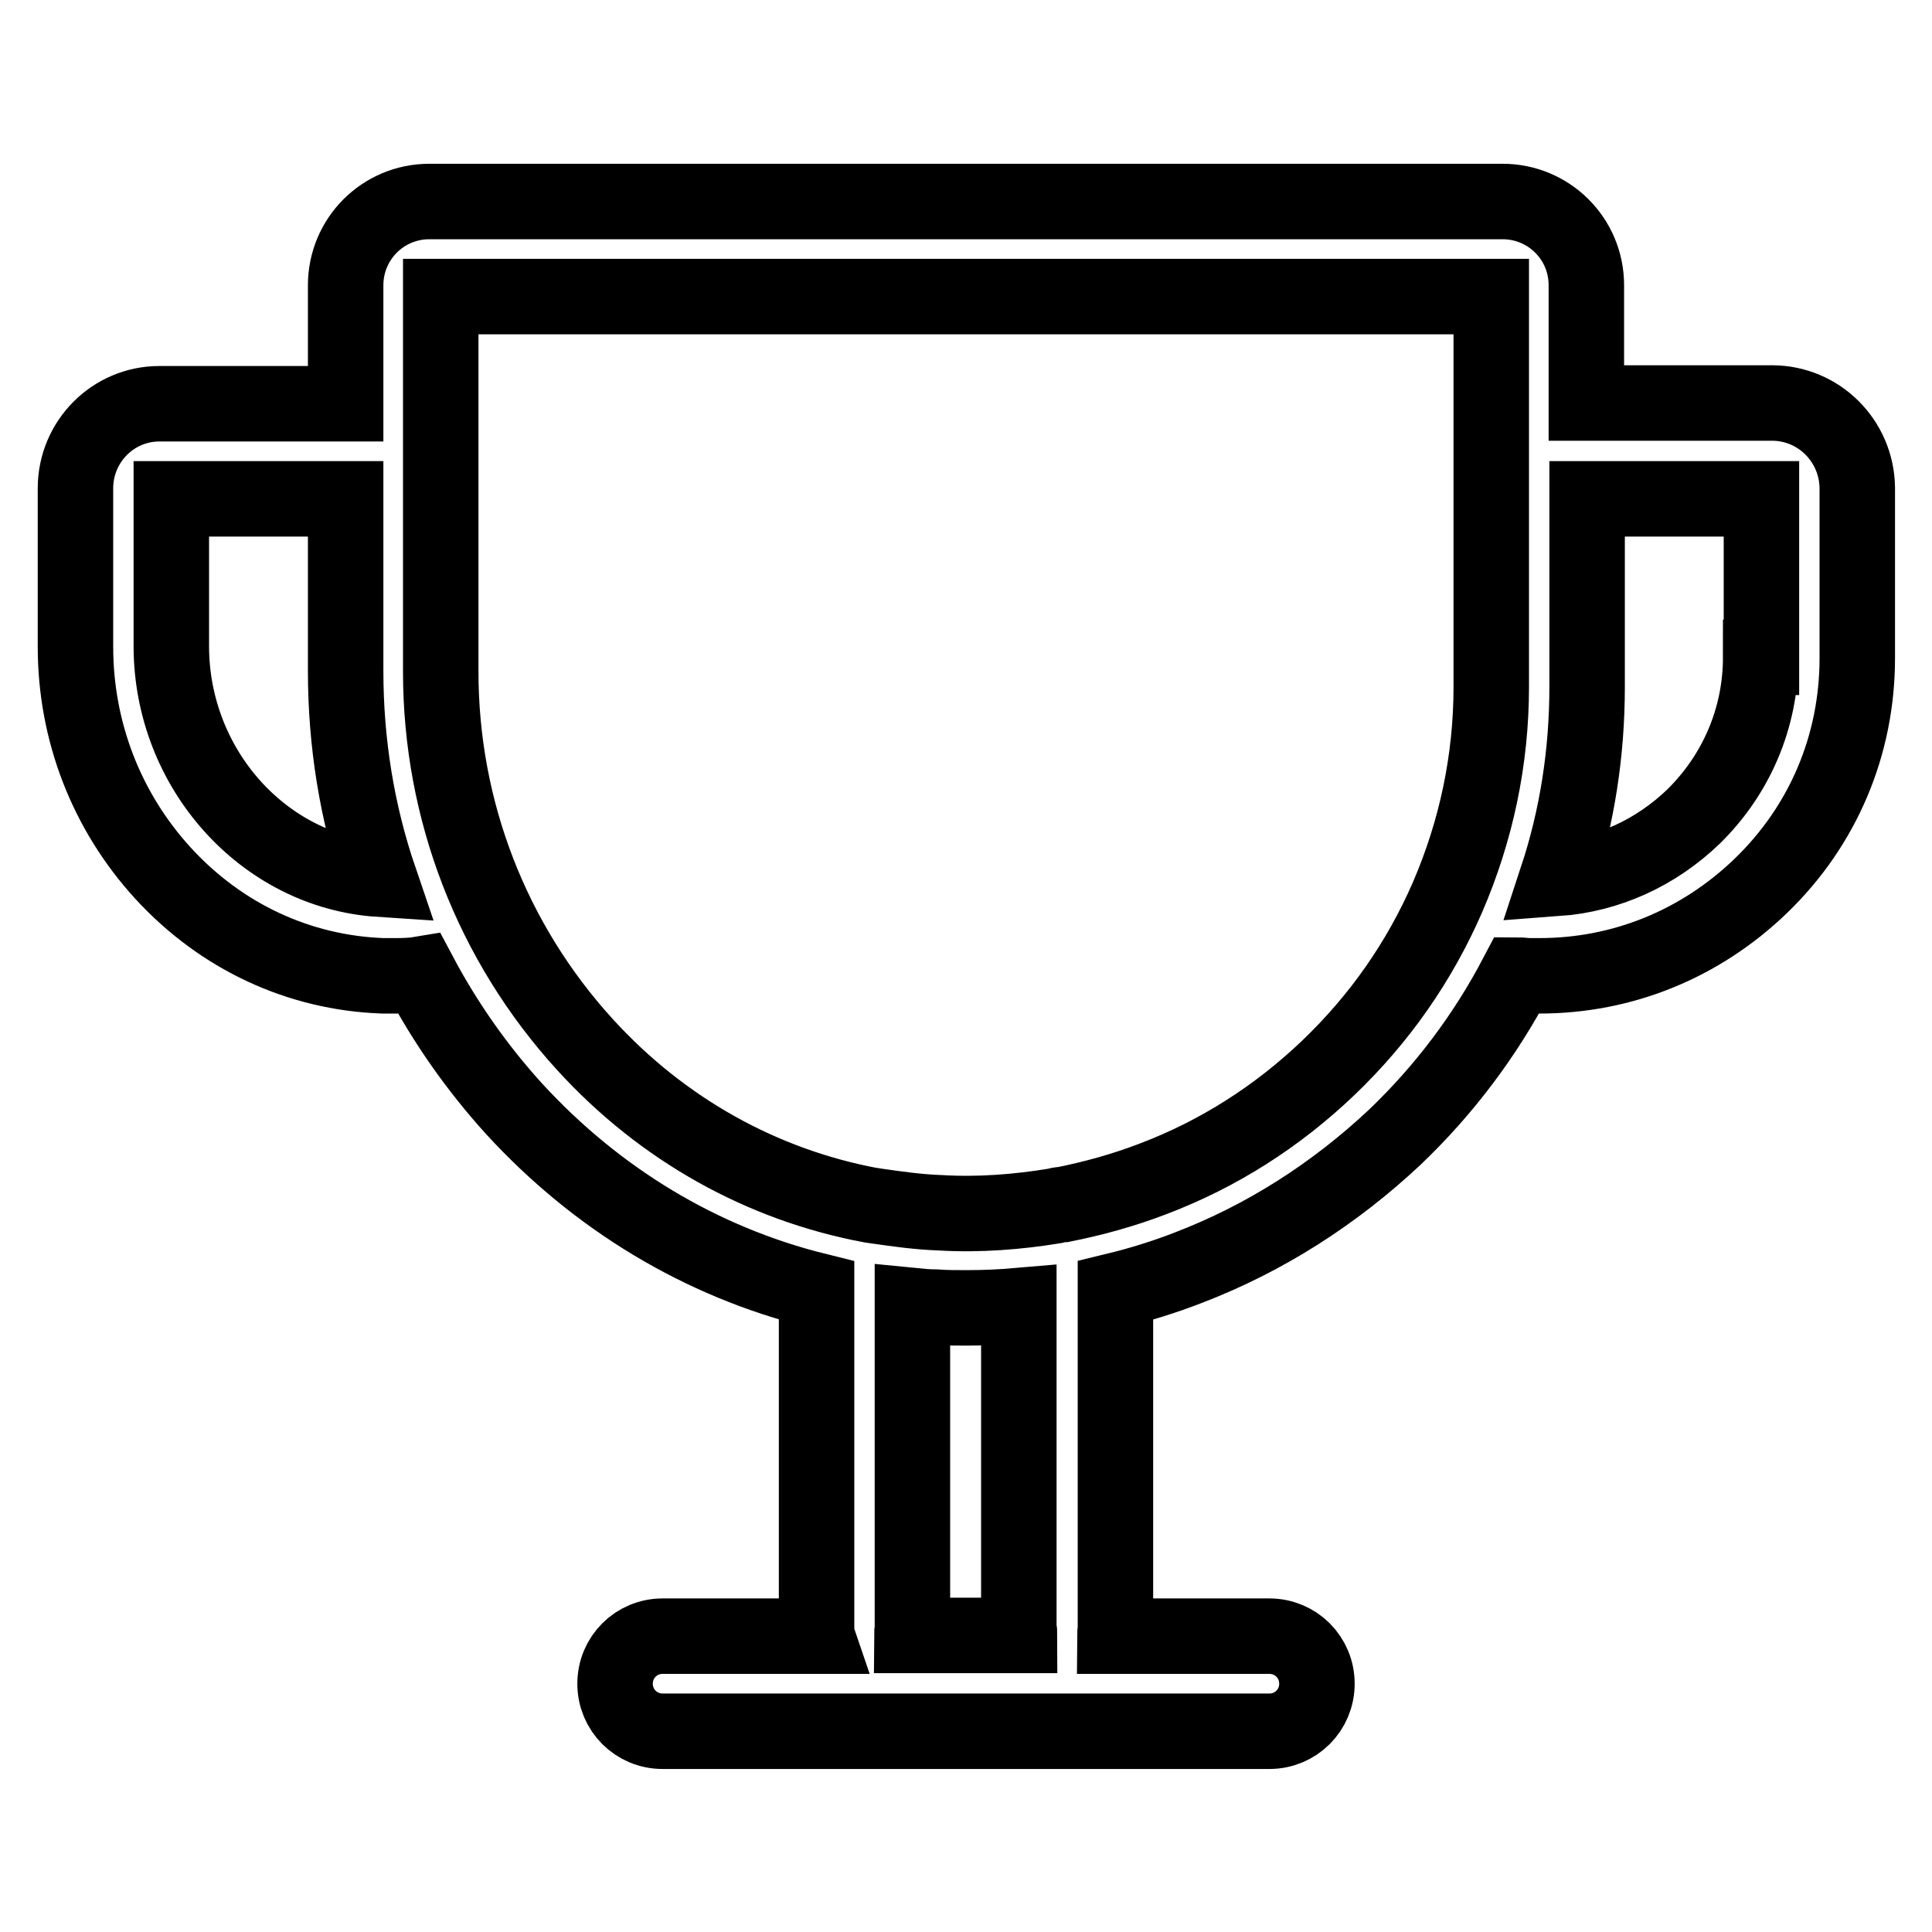 <?xml version="1.0" encoding="utf-8"?>
<!-- Svg Vector Icons : http://www.onlinewebfonts.com/icon -->
<!DOCTYPE svg PUBLIC "-//W3C//DTD SVG 1.1//EN" "http://www.w3.org/Graphics/SVG/1.1/DTD/svg11.dtd">
<svg version="1.1" xmlns="http://www.w3.org/2000/svg" xmlns:xlink="http://www.w3.org/1999/xlink" x="0px" y="0px" viewBox="0 0 256 256" enable-background="new 0 0 256 256" xml:space="preserve">
<g> <path stroke-width="10" fill-opacity="0" stroke="#000000"  d="M234.8,53.4h-24.6V37.8c0-6.2-5-11.1-11.1-11.1H56.9c-6.2,0-11.1,5-11.1,11.1v15.7H21.1 c-6.1,0-11.1,5-11.1,11.2v21c0,11.2,4.1,21.8,11.6,30c7.7,8.4,18,13.2,29.1,13.6c0.4,0,0.9,0,1.3,0c1.2,0,2.4,0,3.6-0.2 c3.4,6.4,7.6,12.4,12.5,17.8c11,12,24.8,20.3,40.1,24.1v44.9c0,0.3,0,0.6,0.1,0.9H87.8c-3.5,0-6.3,2.8-6.3,6.3 c0,3.5,2.8,6.3,6.3,6.3h80.4c3.5,0,6.3-2.8,6.3-6.3c0-3.5-2.8-6.3-6.3-6.3h-20.5c0-0.3,0.1-0.6,0.1-0.9V171c3.3-0.8,6.5-1.8,9.6-3 c10.2-3.9,19.4-9.8,27.4-17.3c6.6-6.3,12-13.5,16.2-21.5c0.6,0,1.1,0.1,1.7,0.1c0.4,0,0.9,0,1.3,0c11,0,21.3-4.2,29.3-11.9 c8.3-8,12.8-18.7,12.8-30.2V64.6C246,58.4,241,53.4,234.8,53.4L234.8,53.4z M22.7,85.6V66.1h23.1v22.8c0,9.5,1.5,18.8,4.5,27.6 C35,115.5,22.7,101.9,22.7,85.6z M135.1,216.7h-14.3c0-0.3,0.1-0.6,0.1-0.9V173c1,0.1,2.1,0.2,3.1,0.2c1.3,0.1,2.7,0.1,4,0.1 c2.4,0,4.7-0.1,7-0.3v42.8C135.1,216.1,135.1,216.4,135.1,216.7z M176,141.5c-6.7,6.4-14.5,11.4-23.2,14.7 c-3.9,1.5-7.9,2.6-11.9,3.4c-0.4,0-0.8,0.1-1.2,0.2c-4.9,0.8-10,1.2-15.1,0.9c-2.9-0.1-5.7-0.5-8.5-0.9c-0.2,0-0.4-0.1-0.7-0.1 c-14.4-2.7-27.6-10-37.9-21.3c-12.3-13.5-19.1-31-19.1-49.4V39.3h139.2V91c0,9.7-2,19.1-5.8,27.9C188.1,127.4,182.8,135,176,141.5z  M233.3,87.1c0,8-3.2,15.5-8.9,21.1c-5,4.8-11.3,7.7-18.1,8.2c2.7-8.2,4-16.7,4-25.4V66.1h23.1V87.1z"/></g>
</svg>